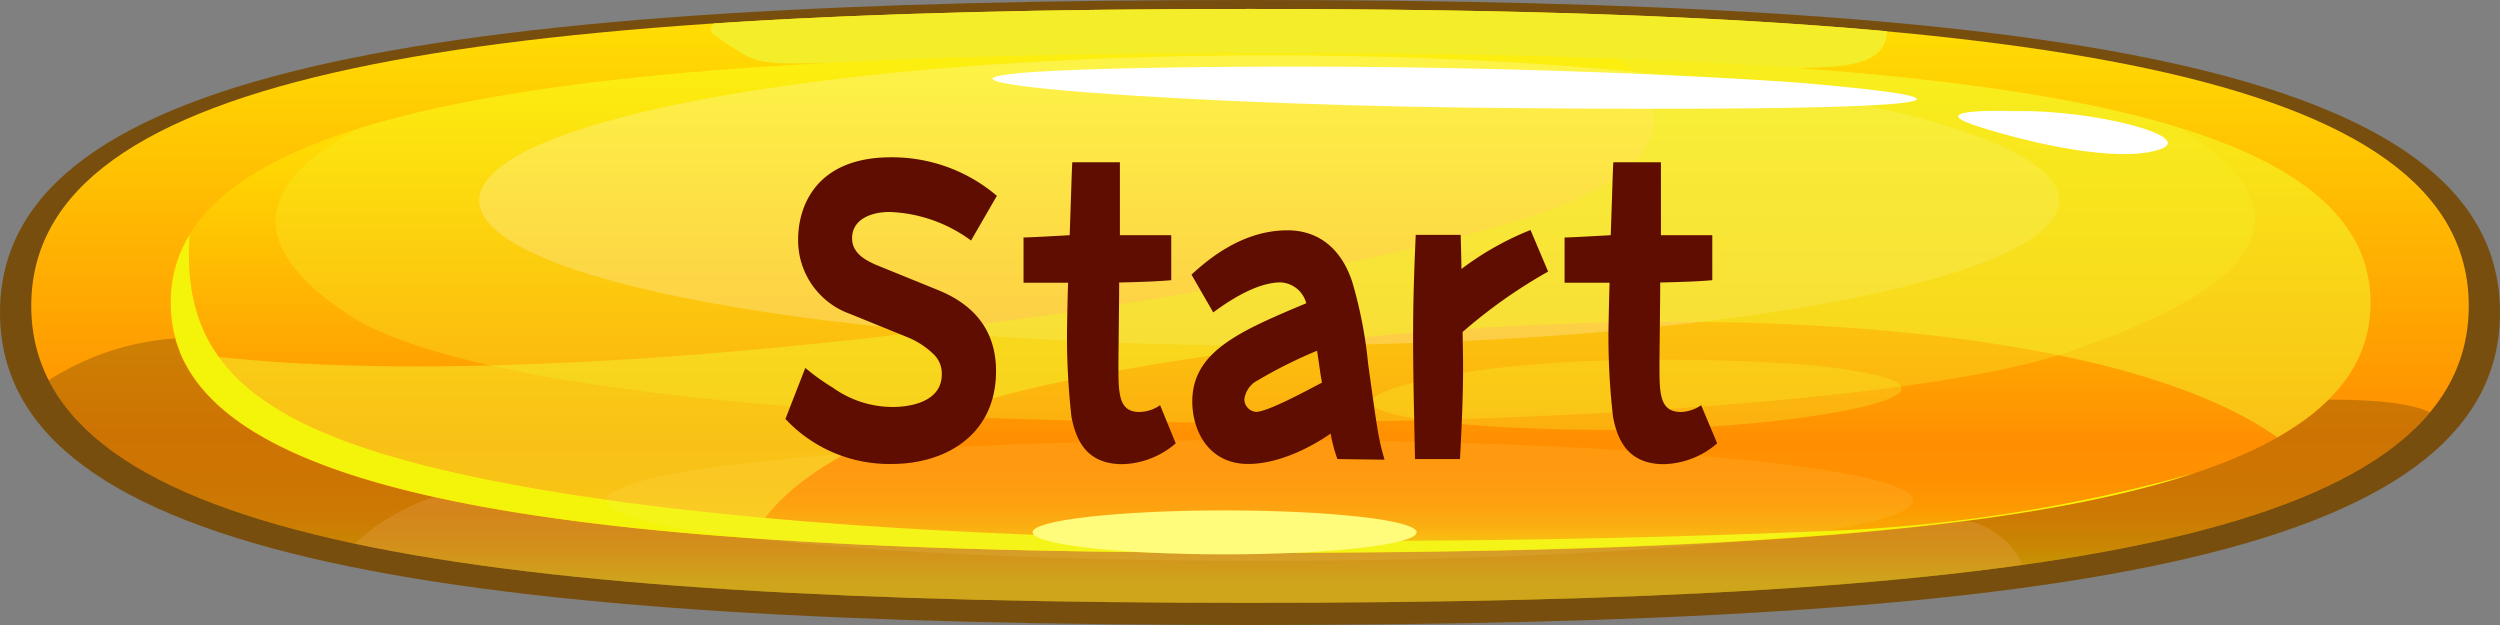<svg xmlns="http://www.w3.org/2000/svg" xmlns:xlink="http://www.w3.org/1999/xlink" width="240" height="60" viewBox="0 0 240 60"><rect x="0" y="0" width="240" height="60" fill="#808080" stroke="none"/><defs><style>.cls-1{fill:#774e0e;}.cls-2{fill:url(#linear-gradient);}.cls-3{fill:#4c2e0a;opacity:0.28;}.cls-4{fill:#f2ae64;opacity:0.25;}.cls-5,.cls-7,.cls-9{fill:#f4ee2a;}.cls-6{fill:url(#linear-gradient-2);}.cls-7{opacity:0.32;}.cls-11,.cls-8{fill:#fff;}.cls-8{opacity:0.23;}.cls-9{opacity:0.53;}.cls-10{fill:#f4f40b;}.cls-12{fill:#fff097;opacity:0.1;}.cls-13{fill:#fffb7b;}.cls-14{fill:#5f0d00;}</style><linearGradient id="linear-gradient" x1="120" y1="57.87" x2="120" y2="-5.78" gradientUnits="userSpaceOnUse"><stop offset="0.03" stop-color="#f2d103"/><stop offset="0.06" stop-color="#f6ba02"/><stop offset="0.09" stop-color="#faa702"/><stop offset="0.13" stop-color="#fd9901"/><stop offset="0.18" stop-color="#ff9101"/><stop offset="0.26" stop-color="#ff8f01"/><stop offset="1" stop-color="#ffed03"/></linearGradient><linearGradient id="linear-gradient-2" x1="121.96" y1="54.89" x2="121.96" y2="6.95" xlink:href="#linear-gradient"/></defs><g id="レイヤー_2" data-name="レイヤー 2"><g id="パーツ"><path class="cls-1" d="M240,30c0,23.91-44.21,30-120,30S0,53.91,0,30,44.21,0,120,0,240,6.09,240,30Z"/><path class="cls-2" d="M237,29.36c0,22.72-43.1,28.51-117,28.51S3,52.08,3,29.36,46.11.86,120,.86,237,6.65,237,29.36Z"/><path class="cls-3" d="M233.28,39.57c-4.22-1.8-12.57-1.23-28.27-.52-24.28,1.11-163.23-3.7-182.34-6.29a25.69,25.69,0,0,0-18,3.75C13.28,53.32,54.56,57.87,120,57.87,181.28,57.87,221.38,53.88,233.28,39.57Z"/><path class="cls-4" d="M120,57.87c30.09,0,55.08-1,74.12-3.64-.36-1-1.36-2.69-4.1-3.92-4.31-2-104.14-.13-112.41-.65S47.44,47.33,44.5,47.2c-2-.09-7,1.67-10.44,5C54.06,56.43,83.21,57.87,120,57.87Z"/><path class="cls-5" d="M120,.86c-19.33,0-36.55.4-51.44,1.39-.47.4-.47.81.14,1.22C73.05,6.38,72.09,6.19,82,6s73,.73,83.16.55c9.48-.17,15.8.76,16-3.55C164.21,1.46,143.69.86,120,.86Z"/><path class="cls-6" d="M227.57,29.07c0,19.1-38.9,24-105.61,24s-105.61-4.86-105.61-24S55.26,5.1,122,5.1,227.57,10,227.57,29.07Z"/><path class="cls-7" d="M34.37,12.37c-7.22,3.77-13,9.87-.91,17.84,21.24,14,138.9,12.34,164.73,3.7,17.5-5.85,25-13,11-21.65C191.57,6.83,161.7,5.1,122,5.1,82,5.1,52,6.85,34.37,12.37Z"/><path class="cls-8" d="M197.67,19.24c0,7.69-33.95,13.92-75.82,13.92S46,26.93,46,19.24,80,5.31,121.85,5.31,197.67,11.55,197.67,19.24Z"/><path class="cls-9" d="M227.57,29.07c0-15.62-26-21.72-71.95-23.42,3.93,3.81,5.73,8.89-4.1,13.4-16.1,7.4-95.67,20.39-134.26,14.74,4.26,10.47,23.48,15.65,54.93,17.86,2.73-5.14,10.89-12,37-16.4,42.24-7.18,91.59-5.88,109.43,6.73C224.52,38.65,227.57,34.42,227.57,29.07Z"/><path class="cls-10" d="M210.65,45.42a150.86,150.86,0,0,1-33.54,5.48C152.32,52,85.69,53.86,47,46.09c-22.12-4.44-29.68-10.88-28.8-23.53a12.29,12.29,0,0,0-1.8,6.51c0,19.1,38.91,24,105.61,24C162.79,53,193.19,51.21,210.65,45.42Z"/><path class="cls-7" d="M173.37,35s-23.17-1.83-37.51,1.69,11.79,5.21,26.91,4.36S192.62,36.94,173.37,35Z"/><path class="cls-11" d="M172.3,7.91s-27.69-2.07-62.62-1.38.94,3.46,31.15,3.8S201.26,10.33,172.3,7.91Z"/><path class="cls-11" d="M193.42,10.67s-9.13-.35-3.7,1.41,13.57,3.54,17.52,2.3S200.83,10.49,193.42,10.67Z"/><ellipse class="cls-12" cx="120.93" cy="48.04" rx="62.72" ry="5.8"/><path class="cls-13" d="M136,51.1c0,1.17-8.25,2.12-18.43,2.12s-18.44-.95-18.44-2.12S107.37,49,117.56,49,136,49.94,136,51.1Z"/><path class="cls-14" d="M81.62,30.14a7.5,7.5,0,0,1-5-7.16c0-3.06,1.62-7.88,8.93-7.88A15.52,15.52,0,0,1,95.7,18.8l-2.48,4.29a14,14,0,0,0-7.82-2.74c-1.8,0-3.6.72-3.6,2.52,0,1.44,1.3,2.12,2.31,2.56l6,2.44c4.32,1.77,5.51,4.83,5.51,7.74,0,6.19-4.9,8.93-10,8.93A13.64,13.64,0,0,1,75.4,40.22l1.91-4.9a20.43,20.43,0,0,0,2.62,1.88,9.9,9.9,0,0,0,5.76,1.87c1.66,0,4.72-.47,4.72-3.13A2.54,2.54,0,0,0,89.62,34a7.82,7.82,0,0,0-2.56-1.65Z"/><path class="cls-14" d="M112.87,42.56a8.13,8.13,0,0,1-5.11,2c-3.46,0-4.46-2.3-4.9-4.54a70.16,70.16,0,0,1-.43-7.88c0-.72.07-4.21.11-5l-3.28,0h-1V22.8c.54,0,3.67-.18,4.43-.22.18-5.14.18-5.72.25-7h4.57c0,1.26,0,1.84,0,7h4.93V26.9c-.9.07-1.84.15-5,.22,0,2-.07,6.66-.07,8,0,2.59,0,4.43,2,4.43a3.57,3.57,0,0,0,2-.65Z"/><path class="cls-14" d="M128.39,44.07a15.05,15.05,0,0,1-.65-2.45c-.4.29-4.14,2.92-7.92,2.92s-5.36-3.17-5.36-6c0-4.82,4.6-6.76,10.94-9.43a2.68,2.68,0,0,0-2.45-2c-1.94,0-4.25,1.23-6.48,2.88l-2.09-3.63c1.44-1.3,4.76-4.25,9.22-4.25,3.13,0,5.25,1.94,6.23,5a42.44,42.44,0,0,1,1.51,7.81c.9,6.51,1,7.23,1.58,9.21Zm-7.64-7.56a2.38,2.38,0,0,0-1.29,1.8,1.22,1.22,0,0,0,1.11,1.23c1.12,0,4.79-2,6.34-2.81-.18-.94-.18-1.15-.47-3.06A44.83,44.83,0,0,0,120.75,36.51Z"/><path class="cls-14" d="M148.62,26.07a49.48,49.48,0,0,0-8.21,5.8c.07,3.56.11,5.33-.25,12.2h-4.32c-.22-10.44-.29-13.53.07-21.52h4.32c0,.21.07,2.8.07,3.27a28.48,28.48,0,0,1,6.63-3.74Z"/><path class="cls-14" d="M164.85,42.56a8.1,8.1,0,0,1-5.11,2c-3.45,0-4.46-2.3-4.89-4.54a67.8,67.8,0,0,1-.44-7.88c0-.72.08-4.21.11-5l-3.27,0H150.2V22.8c.54,0,3.67-.18,4.43-.22.18-5.14.18-5.72.25-7h4.57c0,1.26,0,1.84,0,7h4.93V26.9c-.9.07-1.84.15-5,.22,0,2-.07,6.66-.07,8,0,2.59,0,4.43,2.05,4.43a3.57,3.57,0,0,0,1.95-.65Z"/></g></g></svg>